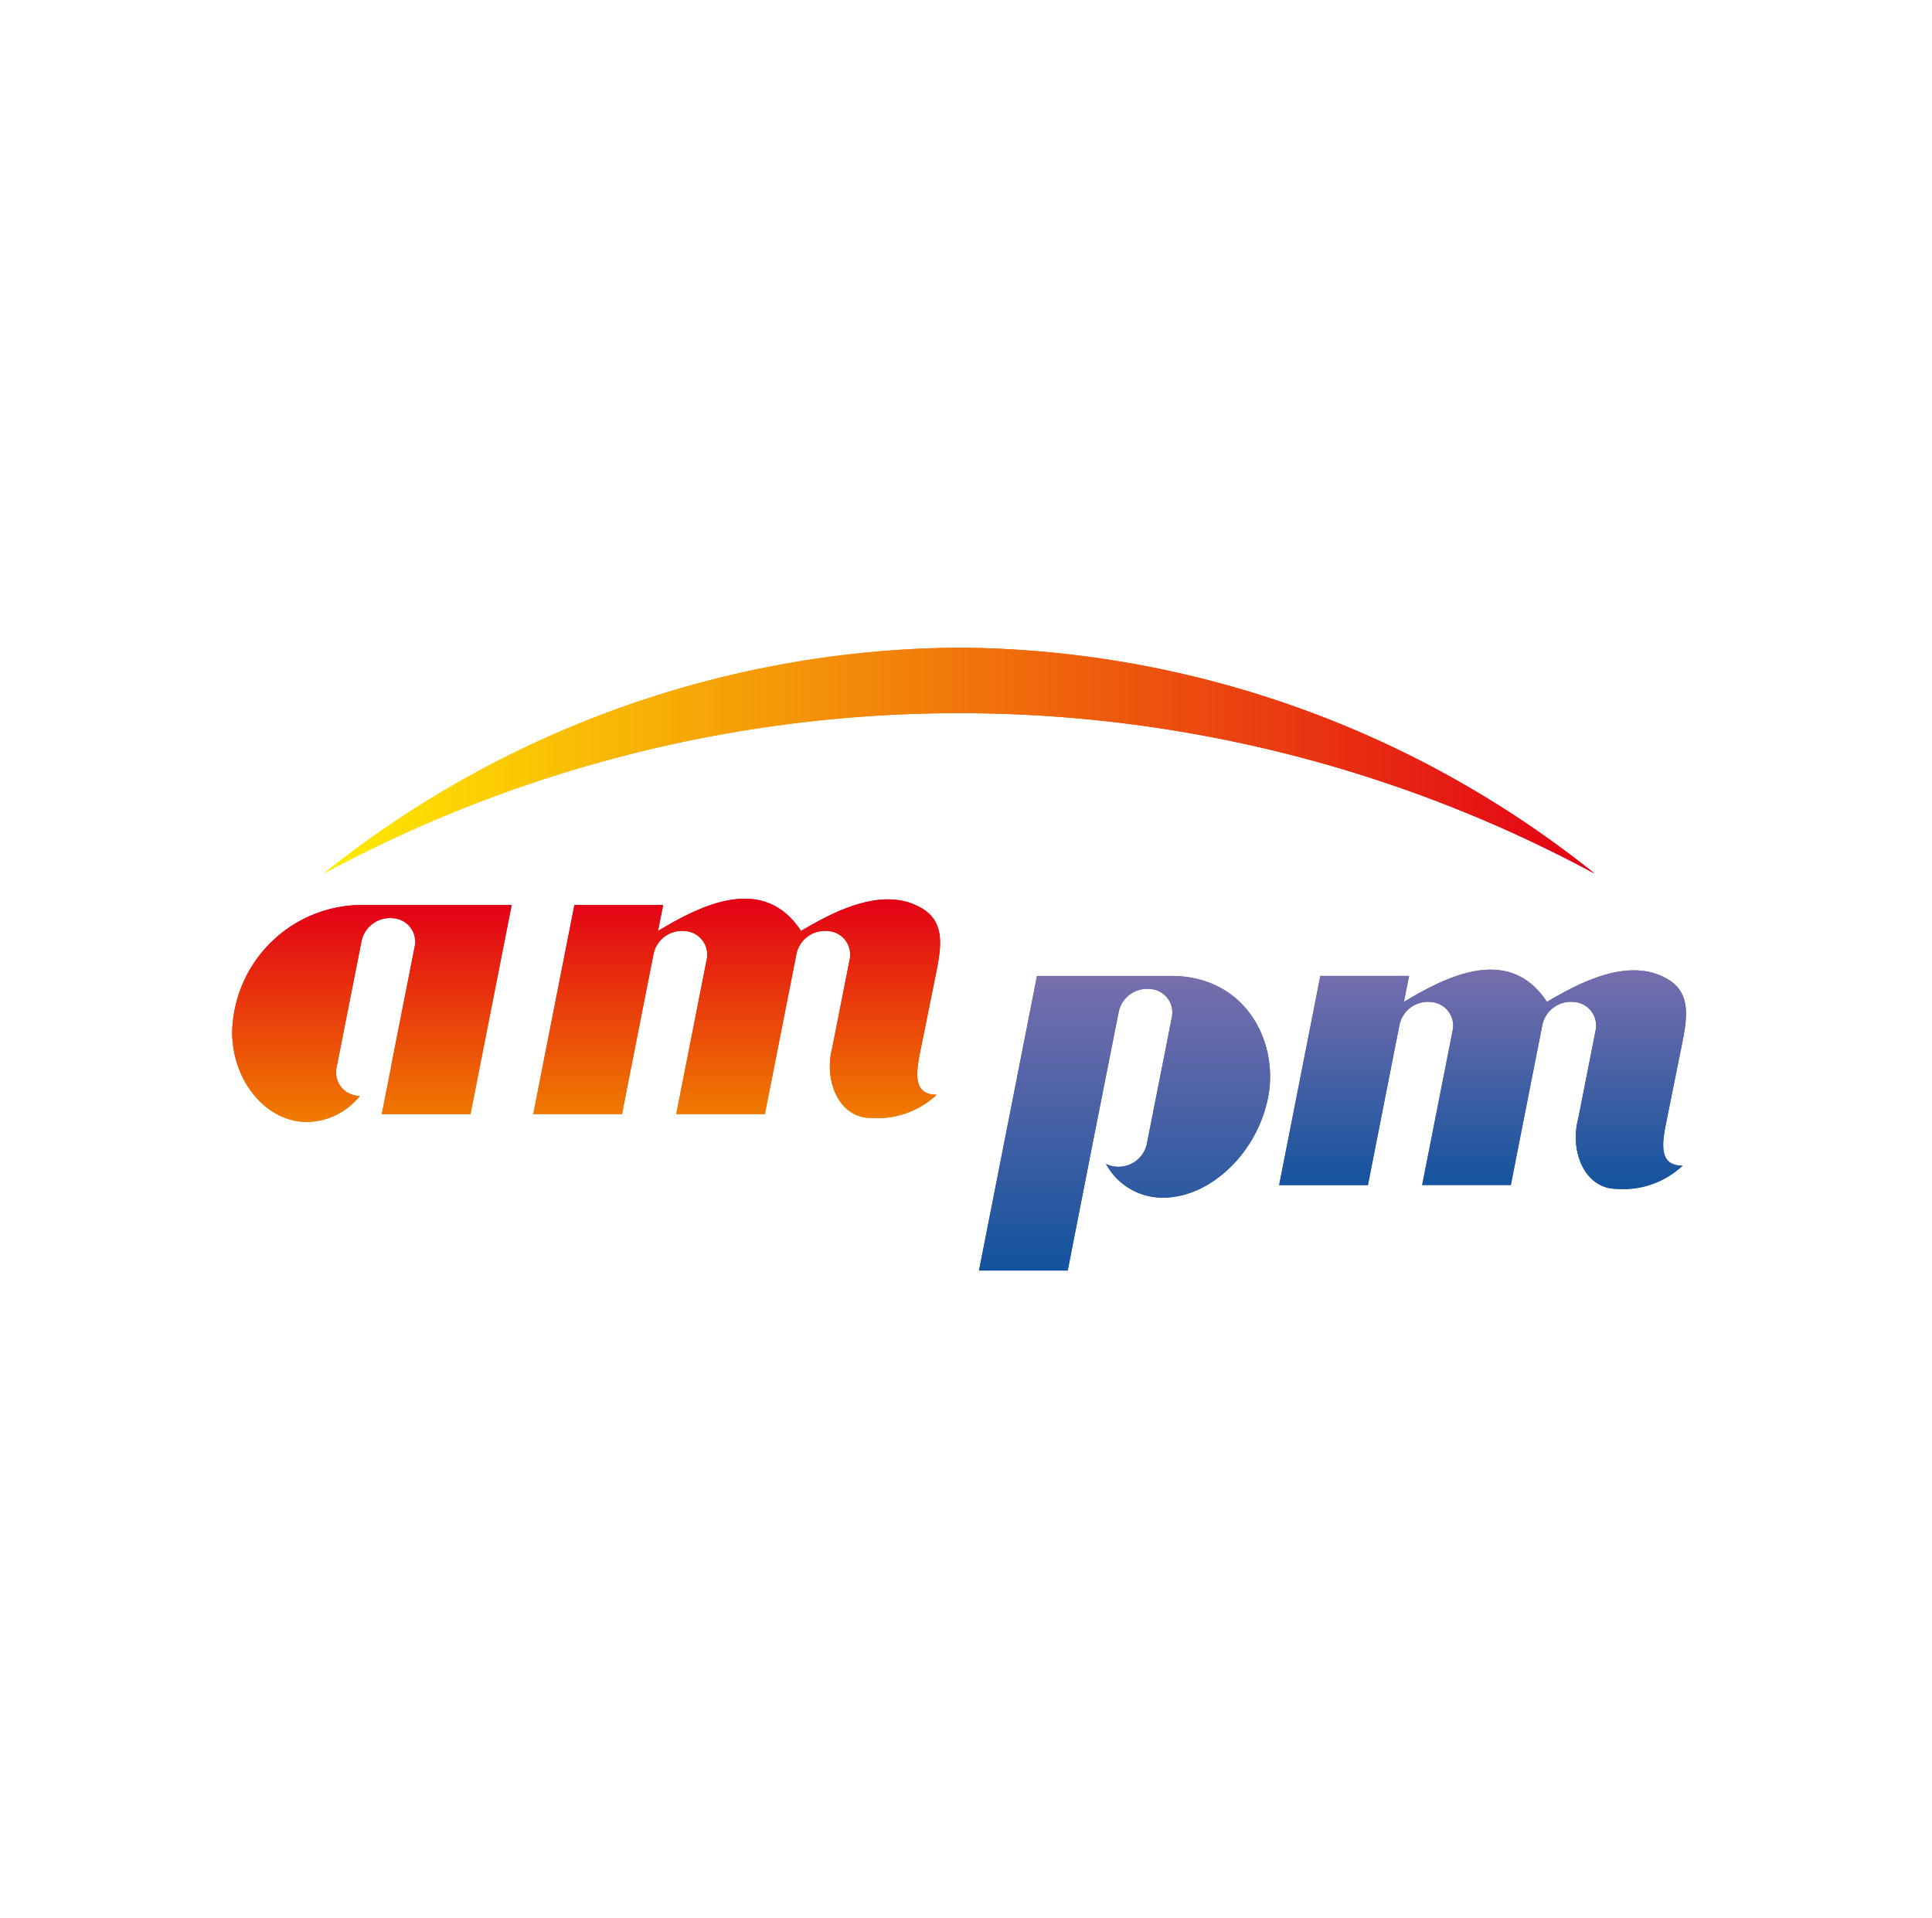<?xml version="1.0" encoding="UTF-8" standalone="no"?>
<svg
   xmlns:dc="http://purl.org/dc/elements/1.1/"
   xmlns:cc="http://creativecommons.org/ns#"
   xmlns:rdf="http://www.w3.org/1999/02/22-rdf-syntax-ns#"
   xmlns:svg="http://www.w3.org/2000/svg"
   xmlns="http://www.w3.org/2000/svg"
   xmlns:xlink="http://www.w3.org/1999/xlink"
   xmlns:sodipodi="http://sodipodi.sourceforge.net/DTD/sodipodi-0.dtd"
   xmlns:inkscape="http://www.inkscape.org/namespaces/inkscape"
   viewBox="0 0 705 700"
   version="1.1"
   id="svg38"
   sodipodi:docname="am-pm-logo.svg"
   width="705"
   height="700"
   inkscape:version="0.92.4 (5da689c313, 2019-01-14)"
   inkscape:export-filename="G:\Users\suitedoalex\sites\am-pm-logo-0.png"
   inkscape:export-xdpi="557.75"
   inkscape:export-ydpi="557.75">
  <sodipodi:namedview
     pagecolor="#ffffff"
     bordercolor="#666666"
     borderopacity="1"
     objecttolerance="10"
     gridtolerance="10"
     guidetolerance="10"
     inkscape:pageopacity="0"
     inkscape:pageshadow="2"
     inkscape:window-width="1600"
     inkscape:window-height="837"
     id="namedview40"
     showgrid="false"
     inkscape:zoom="0.24725502"
     inkscape:cx="-398.44908"
     inkscape:cy="416.19491"
     inkscape:window-x="-8"
     inkscape:window-y="-8"
     inkscape:window-maximized="1"
     inkscape:current-layer="svg38" />
  <defs
     id="defs17">
    <linearGradient
       id="linear-gradient"
       x2="0"
       y2="1"
       gradientUnits="objectBoundingBox">
      <stop
         offset="0"
         stop-color="#e30016"
         id="stop2" />
      <stop
         offset="1"
         stop-color="#f07c00"
         id="stop4" />
    </linearGradient>
    <linearGradient
       id="linear-gradient-3"
       x2="0"
       y2="1"
       gradientUnits="objectBoundingBox">
      <stop
         offset="0"
         stop-color="#776ead"
         id="stop7" />
      <stop
         offset="1"
         stop-color="#13539e"
         id="stop9" />
    </linearGradient>
    <linearGradient
       id="linear-gradient-5"
       x2="1"
       gradientUnits="objectBoundingBox">
      <stop
         offset="0"
         stop-color="#ffec00"
         id="stop12" />
      <stop
         offset="1"
         stop-color="#e30016"
         id="stop14" />
    </linearGradient>
    <linearGradient
       inkscape:collect="always"
       xlink:href="#linear-gradient"
       id="linearGradient849"
       gradientUnits="userSpaceOnUse"
       x2="3.873"
       y2="59.73"
       gradientTransform="scale(1.135,0.881)"
       x1="3.873"
       y1="45.43" />
    <linearGradient
       inkscape:collect="always"
       xlink:href="#linear-gradient"
       id="linearGradient851"
       gradientUnits="userSpaceOnUse"
       x2="14.94"
       y2="71.401"
       gradientTransform="scale(1.361,0.734)"
       x1="14.94"
       y1="54.048" />
    <linearGradient
       inkscape:collect="always"
       xlink:href="#linear-gradient-3"
       id="linearGradient853"
       gradientUnits="userSpaceOnUse"
       x2="43.955"
       y2="76.518"
       gradientTransform="scale(1.362,0.734)"
       x1="43.955"
       y1="59.165" />
    <linearGradient
       inkscape:collect="always"
       xlink:href="#linear-gradient-3"
       id="linearGradient855"
       gradientUnits="userSpaceOnUse"
       x2="44.212"
       y2="60.531"
       gradientTransform="scale(0.994,1.006)"
       x1="44.212"
       y1="43.526" />
    <linearGradient
       inkscape:collect="always"
       xlink:href="#linear-gradient-5"
       id="linearGradient857"
       gradientUnits="userSpaceOnUse"
       x2="35.012"
       gradientTransform="scale(2.372,0.422)"
       x1="3.897"
       y1="62.615"
       y2="62.615" />
    <linearGradient
       inkscape:collect="always"
       xlink:href="#linear-gradient"
       id="linearGradient859"
       gradientUnits="userSpaceOnUse"
       x2="3.873"
       y2="59.73"
       gradientTransform="scale(1.135,0.881)"
       x1="3.873"
       y1="45.43" />
    <linearGradient
       inkscape:collect="always"
       xlink:href="#linear-gradient"
       id="linearGradient861"
       gradientUnits="userSpaceOnUse"
       x2="14.94"
       y2="71.401"
       gradientTransform="scale(1.361,0.734)"
       x1="14.94"
       y1="54.048" />
    <linearGradient
       inkscape:collect="always"
       xlink:href="#linear-gradient-3"
       id="linearGradient863"
       gradientUnits="userSpaceOnUse"
       x2="43.955"
       y2="76.518"
       gradientTransform="scale(1.362,0.734)"
       x1="43.955"
       y1="59.165" />
    <linearGradient
       inkscape:collect="always"
       xlink:href="#linear-gradient-3"
       id="linearGradient865"
       gradientUnits="userSpaceOnUse"
       x2="44.212"
       y2="60.531"
       gradientTransform="scale(0.994,1.006)"
       x1="44.212"
       y1="43.526" />
    <linearGradient
       inkscape:collect="always"
       xlink:href="#linear-gradient-5"
       id="linearGradient867"
       gradientUnits="userSpaceOnUse"
       x2="35.012"
       gradientTransform="scale(2.372,0.422)"
       x1="3.897"
       y1="62.615"
       y2="62.615" />
  </defs>
  <g
     id="logo-color"
     transform="matrix(6.284,0,0,6.284,84.727,236.356)"
     inkscape:export-filename="G:\Users\suitedoalex\sites\am-pm-logo-4.png"
     inkscape:export-xdpi="72.376663"
     inkscape:export-ydpi="72.376663">
    <g
       id="Layer1001">
      <g
         id="Layer1002"
         transform="translate(0,14.578)">
        <g
           id="Layer1003">
          <path
             id="path10"
             d="m 11.8,40.031 h 8.824 l -2.39,12.146 h -5.152 l 0.536,-2.721 H 13.612 L 15,42.412 A 1.365,1.365 0 0 0 13.748,40.8 v 0 a 1.688,1.688 0 0 0 -1.831,1.276 L 10.451,49.5 a 1.365,1.365 0 0 0 1.255,1.612 v 0 c 0.034,0 0.067,0.006 0.1,0.008 a 4,4 0 0 1 -3.06,1.512 c -2.4,0 -4.351,-2.409 -4.351,-5.227 A 7.554,7.554 0 0 1 11.8,40.031 Z"
             transform="translate(-4.396,-39.666)"
             inkscape:connector-curvature="0"
             style="fill:url(#linearGradient849)" />
          <path
             id="path20"
             d="m 22.73,40.063 h 5.154 l -0.3,1.506 c 2.3,-1.369 6.063,-3.418 8.306,0 2.049,-1.218 4.826,-2.605 7.012,-1.317 1.523,0.9 1.069,2.57 0.707,4.377 l -0.8,3.97 c -0.257,1.28 -0.4,2.482 0.959,2.482 a 5.036,5.036 0 0 1 -3.812,1.349 c -1.9,0 -2.749,-2.219 -2.255,-4.065 l 0.164,-0.833 0.856,-4.34 c 0.006,-0.032 0.011,-0.064 0.015,-0.1 a 1.369,1.369 0 0 0 -1.27,-1.516 1.691,1.691 0 0 0 -1.831,1.276 q -0.923,4.676 -1.843,9.352 H 28.644 L 30.43,43.14 c 0,-0.015 0,-0.031 0.007,-0.046 a 1.377,1.377 0 0 0 -1.27,-1.518 1.69,1.69 0 0 0 -1.83,1.276 q -0.924,4.676 -1.843,9.352 H 20.34 Z"
             transform="translate(-2.858,-39.698)"
             inkscape:connector-curvature="0"
             style="fill:url(#linearGradient851)" />
        </g>
        <g
           id="Layer1004"
           transform="translate(43.367,4.119)">
          <path
             id="path31"
             d="m 62.235,43.819 h 5.154 l -0.3,1.507 c 2.3,-1.369 6.063,-3.418 8.306,0 2.049,-1.218 4.826,-2.605 7.013,-1.317 1.523,0.9 1.069,2.57 0.707,4.377 l -0.8,3.971 c -0.257,1.28 -0.4,2.481 0.959,2.481 a 5.037,5.037 0 0 1 -3.812,1.349 c -1.9,0 -2.749,-2.219 -2.255,-4.065 l 0.164,-0.833 0.856,-4.339 c 0.006,-0.032 0.011,-0.064 0.015,-0.1 a 1.369,1.369 0 0 0 -1.271,-1.516 1.69,1.69 0 0 0 -1.83,1.276 q -0.924,4.676 -1.843,9.352 H 68.149 L 69.936,46.9 c 0,-0.015 0,-0.031 0.007,-0.046 a 1.377,1.377 0 0 0 -1.27,-1.518 1.69,1.69 0 0 0 -1.831,1.276 Q 65.918,51.289 65,55.965 h -5.155 z"
             transform="translate(-42.415,-43.455)"
             inkscape:connector-curvature="0"
             style="fill:url(#linearGradient853)" />
          <path
             id="path41"
             d="m 55.107,43.787 c 4.311,0 6.253,3.812 5.631,7.036 -0.622,3.224 -3.349,5.839 -6.089,5.839 A 3.723,3.723 0 0 1 51.32,54.7 a 1.545,1.545 0 0 0 0.536,0.158 v 0 a 1.688,1.688 0 0 0 1.83,-1.277 l 1.466,-7.423 A 1.365,1.365 0 0 0 53.9,44.548 v 0 a 1.688,1.688 0 0 0 -1.83,1.276 l -1.47,7.424 -1.5,7.646 h -5.152 l 3.366,-17.107 z"
             transform="translate(-43.948,-43.422)"
             inkscape:connector-curvature="0"
             style="fill:url(#linearGradient855)" />
        </g>
      </g>
      <path
         id="path52"
         d="m 46.142,26.4 a 59.632,59.632 0 0 1 36.9,13.119 77.749,77.749 0 0 0 -73.8,0 59.632,59.632 0 0 1 36.9,-13.119 z"
         transform="translate(-3.928,-26.402)"
         inkscape:connector-curvature="0"
         style="fill:url(#linearGradient857)" />
    </g>
    <g
       id="Layer1005">
      <g
         id="Layer1006"
         transform="translate(0,14.578)">
        <g
           id="Layer1007">
          <path
             id="path63"
             d="m 11.8,40.031 h 8.824 l -2.39,12.146 h -5.152 l 0.536,-2.721 H 13.612 L 15,42.412 A 1.365,1.365 0 0 0 13.748,40.8 v 0 a 1.688,1.688 0 0 0 -1.831,1.276 L 10.451,49.5 a 1.365,1.365 0 0 0 1.255,1.612 v 0 c 0.034,0 0.067,0.006 0.1,0.008 a 4,4 0 0 1 -3.06,1.512 c -2.4,0 -4.351,-2.409 -4.351,-5.227 A 7.554,7.554 0 0 1 11.8,40.031 Z"
             transform="translate(-4.396,-39.666)"
             inkscape:connector-curvature="0"
             style="fill:url(#linearGradient859)" />
          <path
             id="path73"
             d="m 22.73,40.063 h 5.154 l -0.3,1.506 c 2.3,-1.369 6.063,-3.418 8.306,0 2.049,-1.218 4.826,-2.605 7.012,-1.317 1.523,0.9 1.069,2.57 0.707,4.377 l -0.8,3.97 c -0.257,1.28 -0.4,2.482 0.959,2.482 a 5.036,5.036 0 0 1 -3.812,1.349 c -1.9,0 -2.749,-2.219 -2.255,-4.065 l 0.164,-0.833 0.856,-4.34 c 0.006,-0.032 0.011,-0.064 0.015,-0.1 a 1.369,1.369 0 0 0 -1.27,-1.516 1.691,1.691 0 0 0 -1.831,1.276 q -0.923,4.676 -1.843,9.352 H 28.644 L 30.43,43.14 c 0,-0.015 0,-0.031 0.007,-0.046 a 1.377,1.377 0 0 0 -1.27,-1.518 1.69,1.69 0 0 0 -1.83,1.276 q -0.924,4.676 -1.843,9.352 H 20.34 Z"
             transform="translate(-2.858,-39.698)"
             inkscape:connector-curvature="0"
             style="fill:url(#linearGradient861)" />
        </g>
        <g
           id="Layer1008"
           transform="translate(43.367,4.119)">
          <path
             id="path84"
             d="m 62.235,43.819 h 5.154 l -0.3,1.507 c 2.3,-1.369 6.063,-3.418 8.306,0 2.049,-1.218 4.826,-2.605 7.013,-1.317 1.523,0.9 1.069,2.57 0.707,4.377 l -0.8,3.971 c -0.257,1.28 -0.4,2.481 0.959,2.481 a 5.037,5.037 0 0 1 -3.812,1.349 c -1.9,0 -2.749,-2.219 -2.255,-4.065 l 0.164,-0.833 0.856,-4.339 c 0.006,-0.032 0.011,-0.064 0.015,-0.1 a 1.369,1.369 0 0 0 -1.271,-1.516 1.69,1.69 0 0 0 -1.83,1.276 q -0.924,4.676 -1.843,9.352 H 68.149 L 69.936,46.9 c 0,-0.015 0,-0.031 0.007,-0.046 a 1.377,1.377 0 0 0 -1.27,-1.518 1.69,1.69 0 0 0 -1.831,1.276 Q 65.918,51.289 65,55.965 h -5.155 z"
             transform="translate(-42.415,-43.455)"
             inkscape:connector-curvature="0"
             style="fill:url(#linearGradient863)" />
          <path
             id="path94"
             d="m 55.107,43.787 c 4.311,0 6.253,3.812 5.631,7.036 -0.622,3.224 -3.349,5.839 -6.089,5.839 A 3.723,3.723 0 0 1 51.32,54.7 a 1.545,1.545 0 0 0 0.536,0.158 v 0 a 1.688,1.688 0 0 0 1.83,-1.277 l 1.466,-7.423 A 1.365,1.365 0 0 0 53.9,44.548 v 0 a 1.688,1.688 0 0 0 -1.83,1.276 l -1.47,7.424 -1.5,7.646 h -5.152 l 3.366,-17.107 z"
             transform="translate(-43.948,-43.422)"
             inkscape:connector-curvature="0"
             style="fill:url(#linearGradient865)" />
        </g>
      </g>
      <path
         id="path105"
         d="m 46.142,26.4 a 59.632,59.632 0 0 1 36.9,13.119 77.749,77.749 0 0 0 -73.8,0 59.632,59.632 0 0 1 36.9,-13.119 z"
         transform="translate(-3.928,-26.402)"
         inkscape:connector-curvature="0"
         style="fill:url(#linearGradient867)" />
    </g>
  </g>
</svg>
